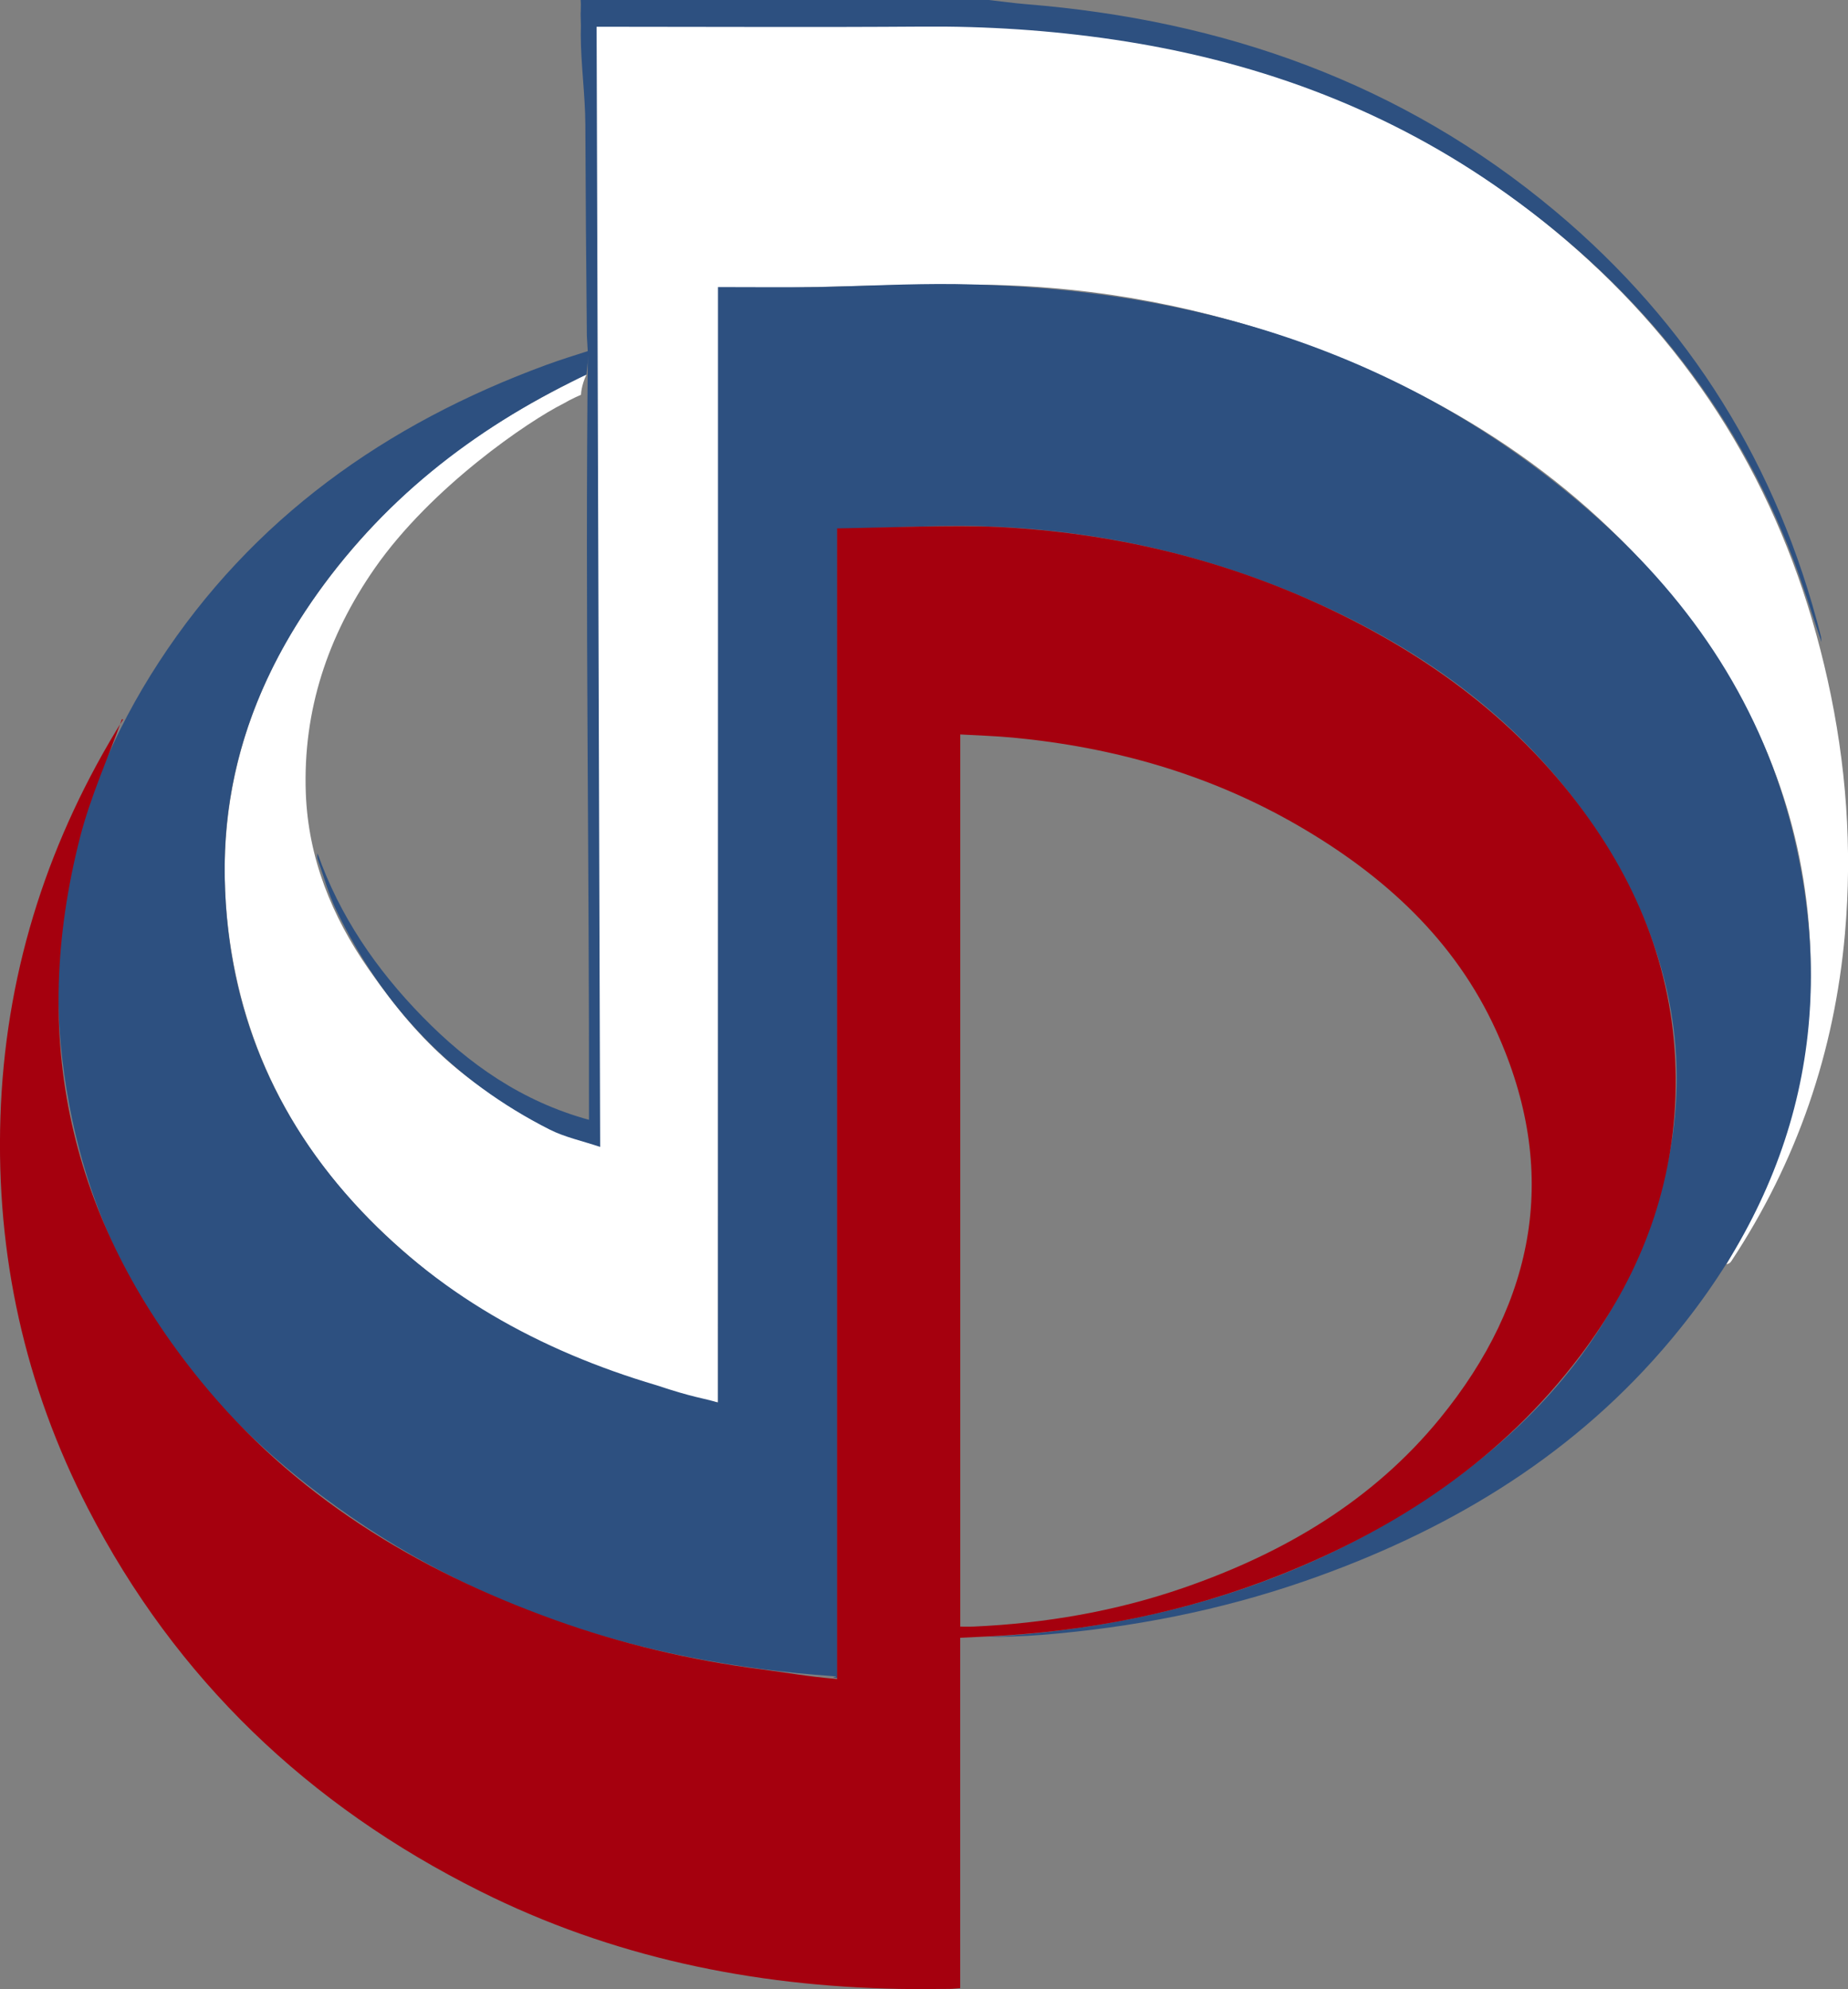 <?xml version="1.0" encoding="UTF-8"?> <svg xmlns="http://www.w3.org/2000/svg" xmlns:xlink="http://www.w3.org/1999/xlink" version="1.1" width="218.16" height="234.75"><rect width="100%" height="100%" fill="#808080" stroke="none"/><svg xmlns="http://www.w3.org/2000/svg" id="SvgjsSvg1027" data-name="Layer 2" viewBox="0 0 218.16 234.75"><defs><style> .cls-1 { fill: #a5000e; } .cls-2 { fill: #fff; } .cls-3 { fill: #2d5080; } </style></defs><g id="SvgjsG1026" data-name="Layer 1"><path class="cls-2" d="M70.21,4.69c0-.58.13-1.16.2-1.74,13.43,0,33.03,0,46.45,0,.75.09,1.5.21,2.26.25,25.95,1.55,49.15,9.82,68.39,27.48,14.75,13.54,23.96,30.24,28.25,49.59,2.19,9.87,2.93,19.85,2.04,29.92-1.23,13.95-5.64,26.86-13.4,38.63-.11.17-.26.33-.59.39.32-.56.65-1.13.97-1.69,6.72-11.6,9.72-24.09,8.83-37.41-.92-13.81-5.89-26.19-14.26-37.24-11.53-15.23-26.85-25.4-44.74-32.04-12.25-4.54-24.97-7.01-38.05-7.22-8.72-.14-17.45.24-26.18.4-.08,0-5.3.05-5.54.14,0,43.97-.08,87.06-.08,131.36-2.87-.46-3.82-.55-5.4-1.21-13.08-3.46-23.89-9.24-33.78-18.48-10.48-9.79-16.84-21.69-18.6-35.88-2.16-17.36,3.49-32.28,14.79-45.36,8.02-9.28,16.53-14.91,25.68-19.51.34-.15,1.43-.75,1.79-.88-.65,1.37-.65,2.4-.65,2.4,0,0-1.15.49-2.06,1.03-4.12,2.06-15.6,9.84-22.3,19.46-5.55,7.98-8.48,16.79-8.13,26.51.28,7.66,3.06,14.53,7.42,20.79,6.54,9.4,11.69,13.52,20.95,18.67,2.06,1.03,3.09,1.03,6.18,2.06"></path><path class="cls-3" d="M69.51,41.4c-1.68.53-3.35,1.06-5,1.66-19,6.97-34.73,18.16-45.77,35.11-10.82,16.62-14.32,34.73-10.19,54.09,3.77,17.68,13.49,31.8,27.7,42.95,18.14,14.23,39.18,21,62.1,22.61,1.13.08-.82.13.51.21V62.46c4.47-.14,11.84-.47,16.12-.38,12.85.27,25.25,2.8,37.13,7.66,13.88,5.68,26,13.8,34.78,26.01,12.65,17.59,14.64,36.32,4.91,55.84-5.32,10.67-13.63,18.84-23.58,25.41-15.71,10.35-33.22,15.16-51.93,16.22,2.22-.06,4.46-.09,6.68-.27,10.63-.85,21.02-2.87,31.09-6.36,16.34-5.67,30.84-14.21,42.19-27.29,15.35-17.7,20.96-37.98,15.47-60.81-3.59-14.92-11.79-27.28-23.26-37.46-21.46-19.06-47.15-27.12-75.65-27.5-5.41-.07-10.83.24-16.25.35-2.18.04-9.5,0-11.8,0v131.65c-1.76-.55-2.79-.55-7.25-2.04-13.85-4.1-26.09-10.87-35.81-21.61-10.16-11.22-15.18-24.43-15.18-39.43,0-11.01,3.42-21.07,9.48-30.26,7.92-12.01,18.68-20.75,31.44-27.11.59-.3,1.19-.59,1.8-.87"></path><path class="cls-1" d="M14.4,84.87c-1.67,4.64-3.73,9.19-4.95,13.95-6.05,23.62-1.28,45.08,14.17,64.07,11.02,13.55,25.47,22.41,41.9,28.3,7.86,2.82,15.96,4.73,24.25,5.81,3.94.51,4.83.77,9.05,1.16V62.36c5.46-.08,13.79-.43,18.99-.17,13.36.66,26.18,3.68,38.31,9.29,12.63,5.84,23.49,13.89,31.54,25.27,6.94,9.81,10.55,20.67,10.13,32.68-.4,11.34-4.38,21.49-11.23,30.55-9.17,12.14-21.38,20.31-35.48,25.91-11.11,4.41-22.69,6.69-34.63,7.25-.98.05-1.96.1-3.1.15v41.35c-.52.04-.89.09-1.26.09-1.98,0-3.96.04-5.94,0-17.33-.33-33.93-3.76-49.45-11.52-20.33-10.15-35.95-25.08-46.3-45.15C2.92,163.55-.48,148.1.05,131.83c.53-16.37,5.2-31.56,13.68-45.63.26-.44.54-.86.8-1.29l-.14-.03ZM113.35,191.97c.61,0,1.07.02,1.54,0,8.51-.38,16.82-1.8,24.87-4.59,11.82-4.09,22.3-10.27,30.23-19.98,11.33-13.88,14.15-29.18,6.66-45.7-4.87-10.74-13.27-18.4-23.43-24.28-10.4-6.02-21.72-9.24-33.68-10.37-2.03-.19-4.08-.25-6.18-.37v105.29Z"></path><path class="cls-3" d="M69.28,39.62c-.09-8.31-.14-16.63-.18-24.94-.02-3.54-.53-7.08-.54-10.62,0-.54.04-.68,0-1.71,0-.1-.03-.84,0-1.03Q68.59.29,68.55,0c16.06,0,32.11,0,48.17,0,1.46.16,2.91.37,4.38.49,23.28,1.87,44.4,9.27,62.49,24.42,15.91,13.32,26.29,30.09,31.37,50.18.04.15.03.31.07.69-1.15-3.39-2.12-6.59-3.31-9.71-7.06-18.51-19.1-33.06-35.33-44.24-13.56-9.34-28.65-14.75-44.87-17.15-7.5-1.11-15.04-1.6-22.63-1.54-12.23.09-24.45.02-36.68.02h-1.78c.14,44.04.28,87.98.42,132.2-2.11-.71-4.15-1.14-5.94-2.04-11.38-5.75-19.74-14.5-25.24-25.97-.9-1.88-1.45-3.92-2.15-5.9-.08-.22-.08-.47-.03-.74,2.61,7.43,6.97,13.75,12.4,19.3,5.46,5.59,11.75,9.99,19.64,12.15.05-30.24-.46-60.29-.13-90.46"></path></g></svg><style>@media (prefers-color-scheme: light) { :root { filter: none; } } @media (prefers-color-scheme: dark) { :root { filter: none; } } </style></svg> 
